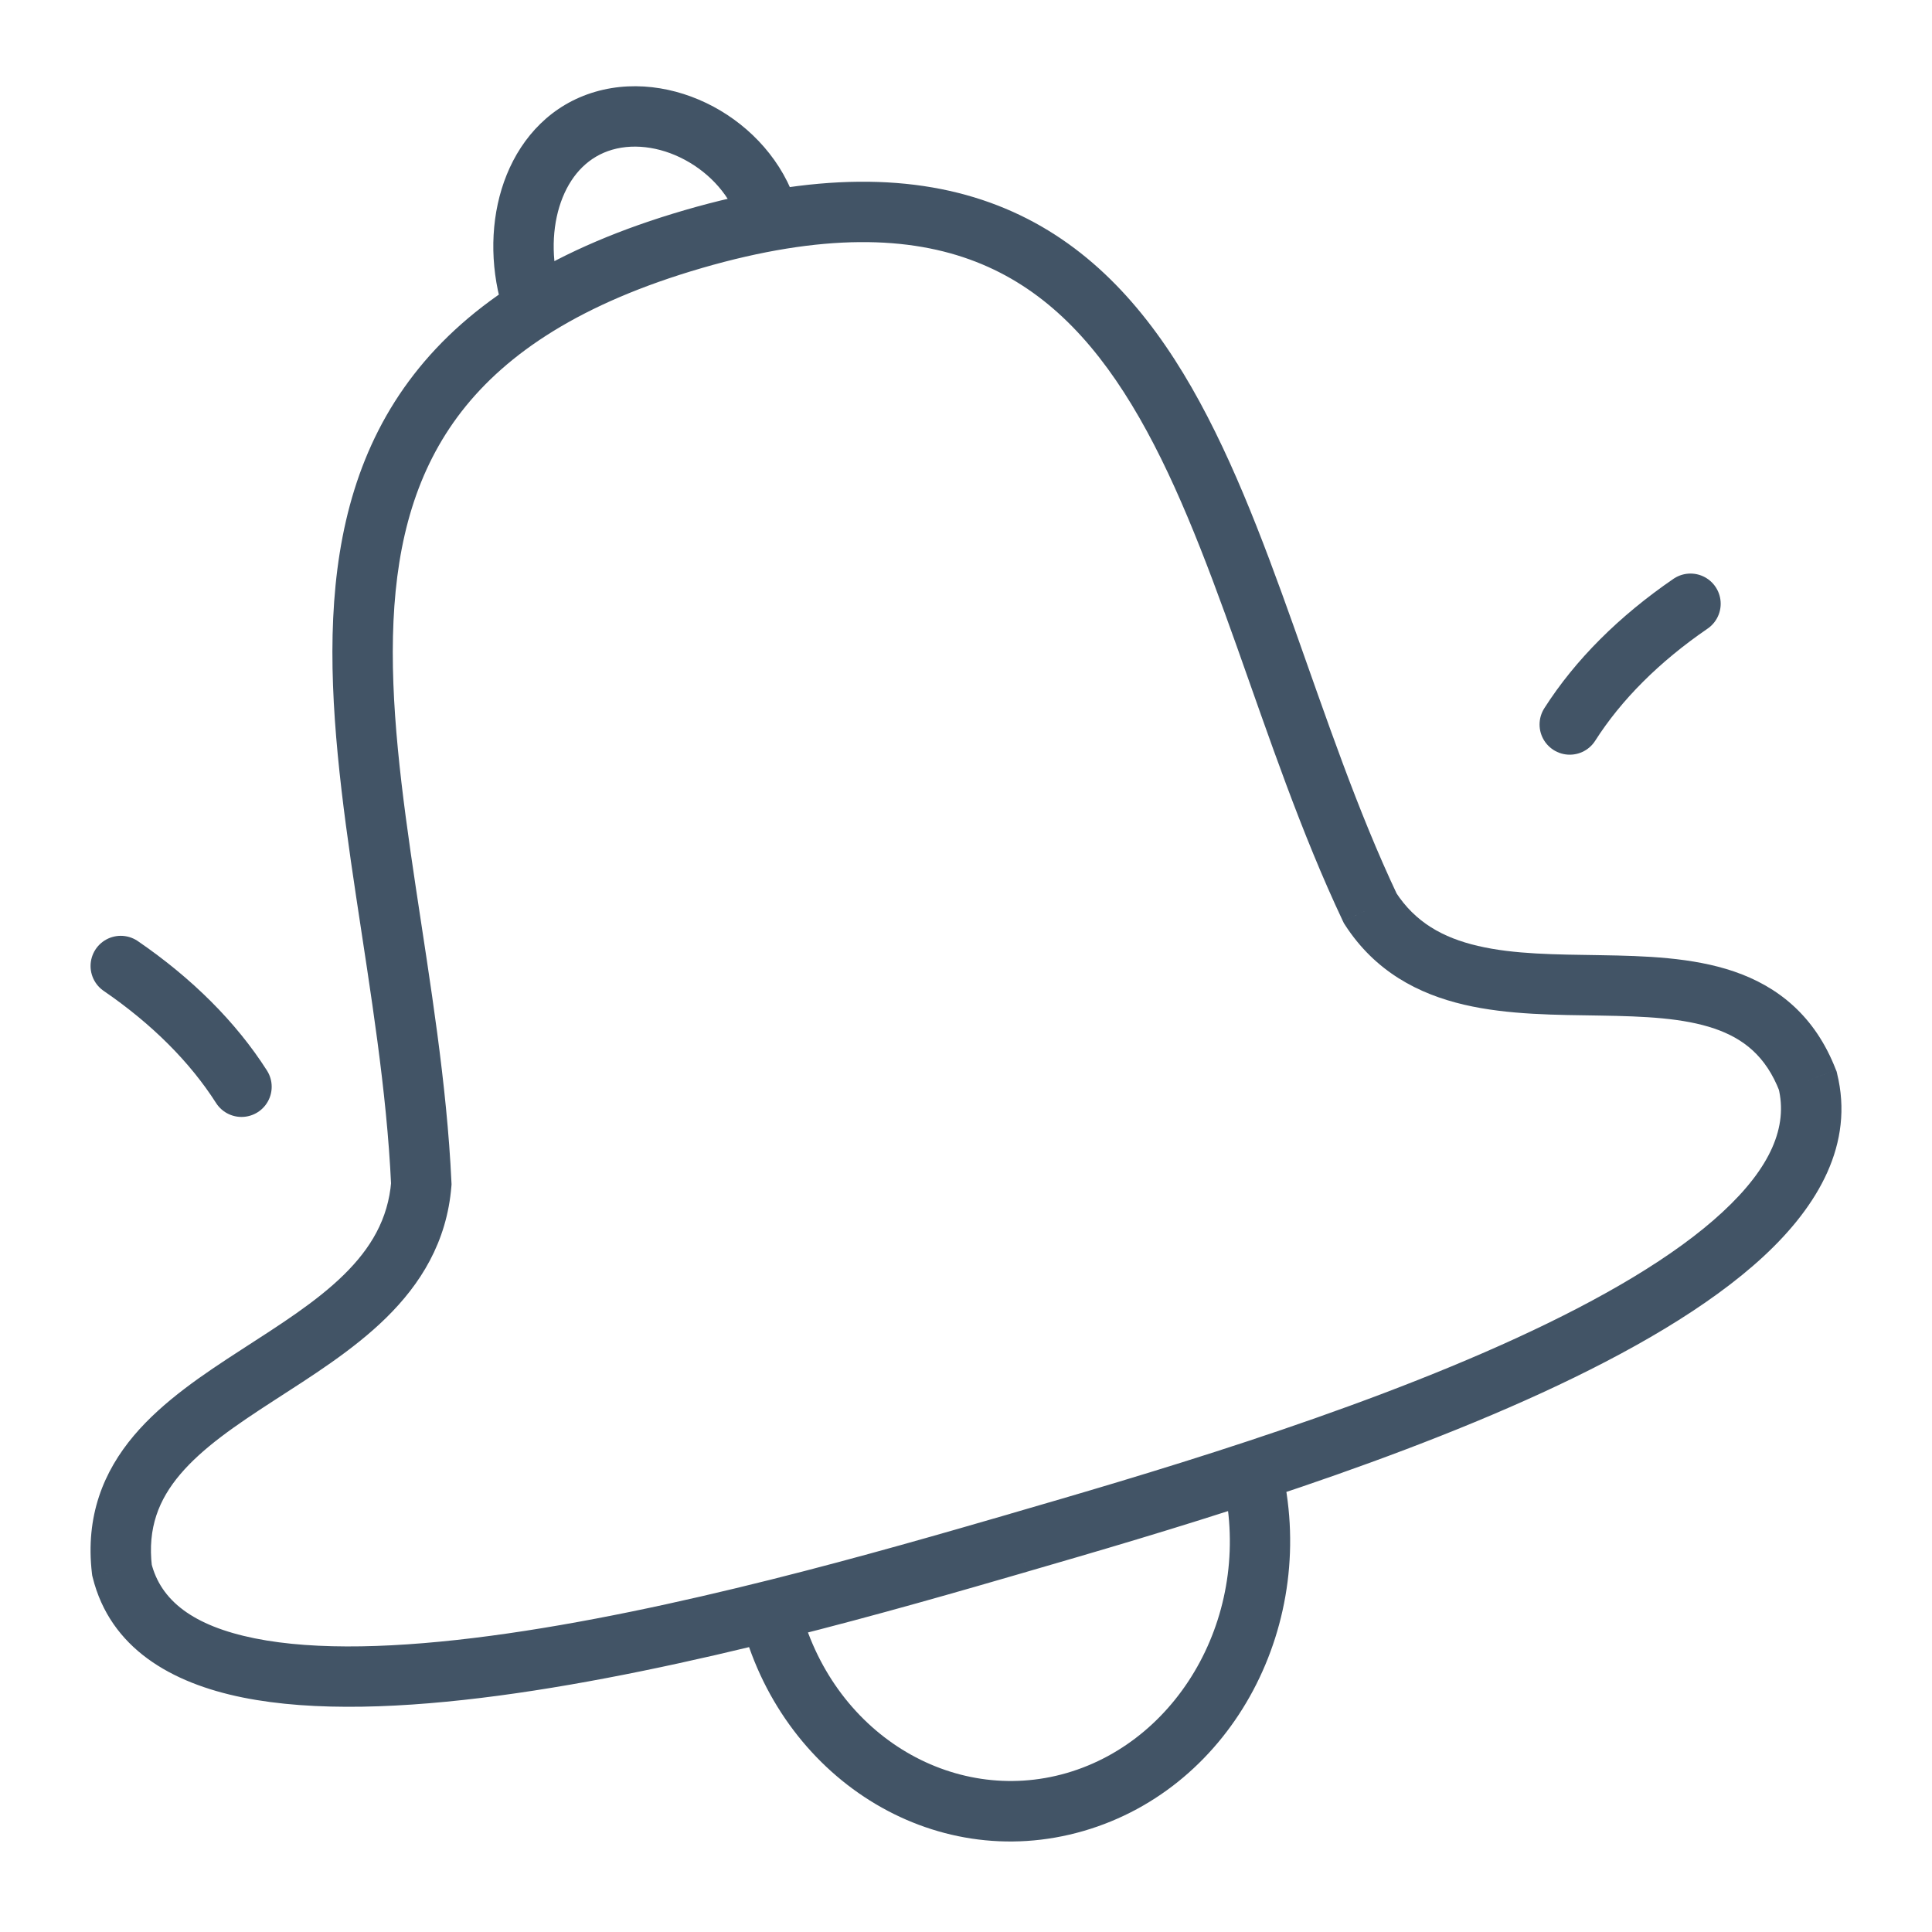 <svg width="64" height="64" fill="none" xmlns="http://www.w3.org/2000/svg"><path d="M13.956 39.217l.997.08.005-.063-.003-.063-.999.046zM4.04 52.008l-.994.117.008.063.015.06.97-.24zm41.353-21.916l-.904.428.028.06.036.055.84-.543zM59.885 35.8l.971-.24-.015-.062-.023-.059-.933.36zM20 4l.279.96L20 4zm15.616 55.693l.278.96-.278-.96zM22.694 6.958c-4.273 1.24-7.15 3.083-8.984 5.448-1.834 2.365-2.536 5.14-2.673 8.072-.136 2.916.286 6.066.76 9.223.48 3.191 1.014 6.398 1.16 9.562l1.998-.092c-.152-3.294-.709-6.628-1.18-9.767-.476-3.171-.865-6.139-.74-8.833.124-2.676.755-5.004 2.255-6.94 1.502-1.936 3.962-3.591 7.961-4.752l-.558-1.92zM12.96 39.137c-.101 1.249-.677 2.215-1.57 3.092-.924.906-2.116 1.653-3.405 2.488-1.238.801-2.581 1.693-3.547 2.835-1.008 1.193-1.616 2.67-1.392 4.574l1.987-.235c-.151-1.279.23-2.216.933-3.048.745-.88 1.834-1.624 3.106-2.447 1.221-.791 2.618-1.66 3.718-2.74 1.13-1.109 2.013-2.5 2.163-4.359l-1.993-.16zM3.069 52.249c.582 2.351 2.606 3.505 4.973 3.983 2.37.478 5.365.353 8.47-.06 6.23-.83 13.284-2.88 17.51-4.106l-.557-1.92c-4.253 1.233-11.16 3.237-17.217 4.043-3.038.405-5.769.495-7.81.083-2.045-.413-3.119-1.255-3.428-2.504l-1.941.48zM23.25 8.879c4.002-1.162 6.892-1.058 9.075-.208 2.18.848 3.805 2.498 5.164 4.737 1.369 2.253 2.42 5.024 3.488 8.024 1.054 2.966 2.123 6.153 3.511 9.088l1.808-.855c-1.334-2.82-2.36-5.883-3.435-8.903-1.063-2.988-2.174-5.941-3.662-8.393-1.498-2.466-3.423-4.501-6.148-5.562-2.721-1.06-6.09-1.088-10.358.151l.557 1.921zm21.302 21.756c1.004 1.554 2.438 2.293 3.949 2.647 1.463.342 3.083.337 4.501.36 1.486.024 2.758.079 3.793.432.96.329 1.703.911 2.157 2.085l1.865-.72c-.69-1.786-1.92-2.759-3.374-3.257-1.381-.472-2.97-.516-4.408-.54-1.505-.024-2.873-.026-4.08-.308-1.158-.27-2.075-.782-2.723-1.785l-1.68 1.086zm14.362 5.404c.315 1.276-.25 2.628-1.85 4.11-1.588 1.473-4.003 2.877-6.82 4.172-5.62 2.583-12.528 4.59-16.78 5.824l.558 1.92c4.227-1.226 11.28-3.271 17.057-5.926 2.881-1.325 5.523-2.835 7.345-4.523 1.81-1.678 3.006-3.732 2.431-6.057l-1.941.48zM18.493 9.392c-.25-1.01-.183-2.041.147-2.855.325-.8.883-1.357 1.639-1.577l-.558-1.92c-1.447.42-2.423 1.486-2.934 2.745-.506 1.246-.576 2.712-.236 4.088l1.942-.48zm1.786-4.432c.787-.228 1.73-.074 2.564.423.832.495 1.465 1.277 1.686 2.174l1.942-.48c-.369-1.49-1.384-2.686-2.605-3.413-1.216-.724-2.729-1.035-4.145-.624l.558 1.92zm4.25 48.646c1.3 5.256 6.349 8.503 11.365 7.047l-.557-1.92c-3.795 1.101-7.805-1.317-8.866-5.607l-1.942.48zm11.365 7.047c4.98-1.445 7.827-6.925 6.533-12.158l-1.942.48c1.067 4.313-1.315 8.645-5.148 9.758l.557 1.92z" fill="#425466"/><path d="M56 20c-1.701 1.166-3.057 2.521-4 4M4 32c1.701 1.166 3.057 2.522 4 4" stroke="#425466" stroke-width="2" stroke-linecap="round" stroke-linejoin="round"/></svg>